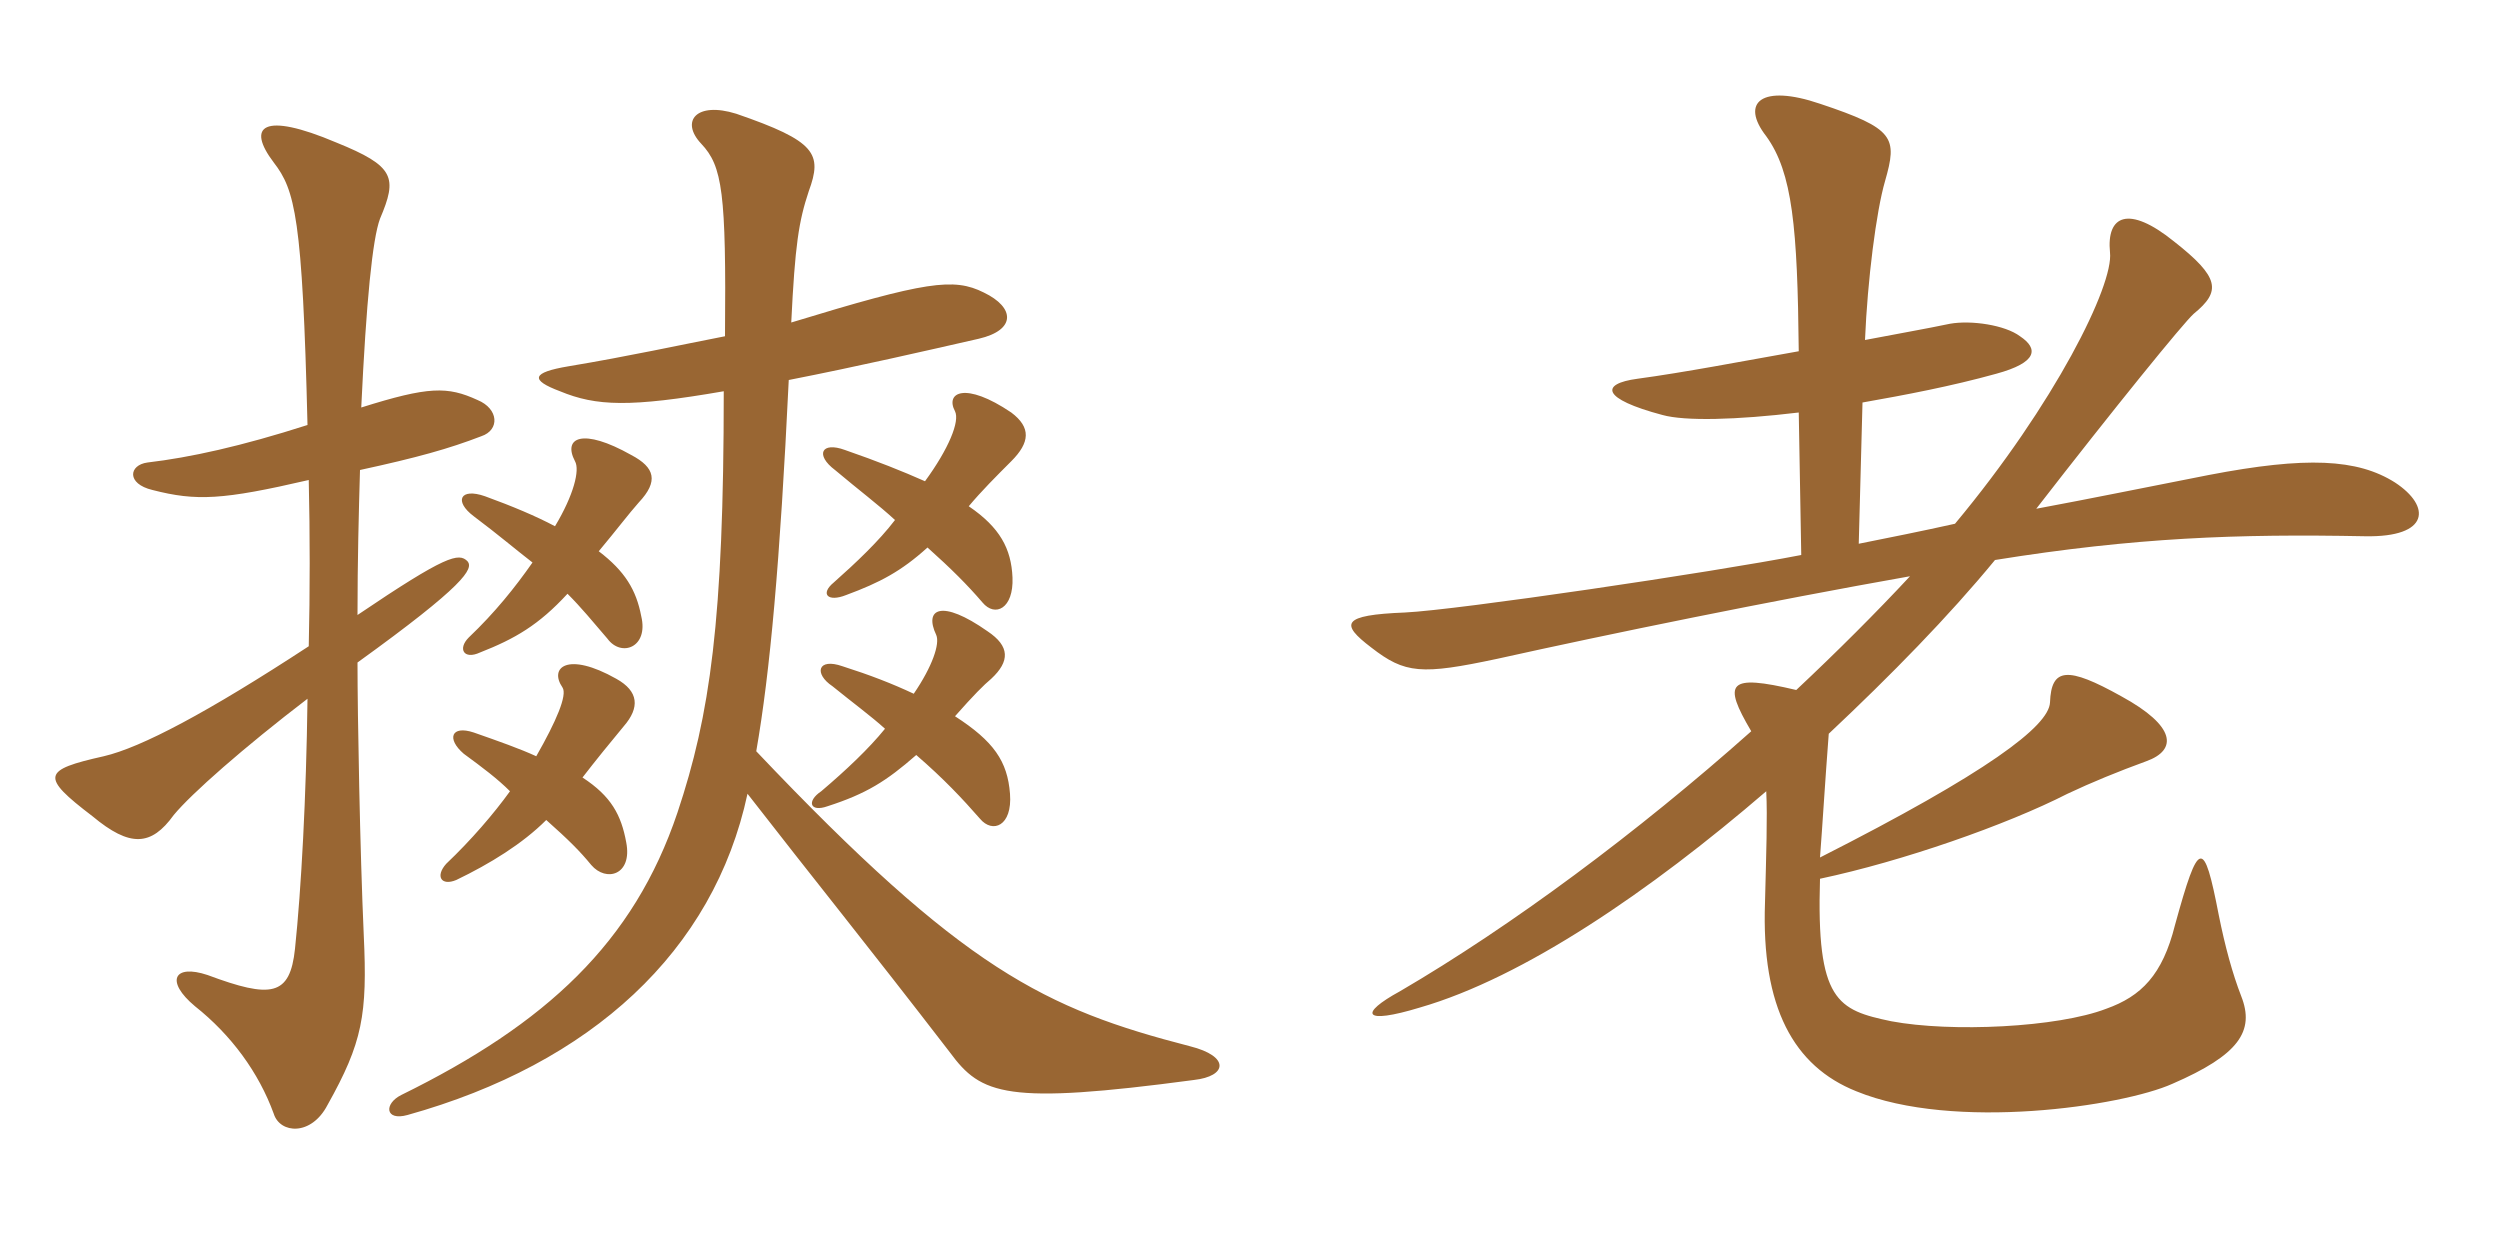 <svg xmlns="http://www.w3.org/2000/svg" xmlns:xlink="http://www.w3.org/1999/xlink" width="300" height="150"><path fill="#996633" padding="10" d="M109.95 90.60C113.25 93.45 115.50 95.85 117.60 98.25C119.10 100.05 121.50 99.15 121.20 95.25C120.90 91.35 119.25 88.95 114.60 85.95C116.85 83.40 118.05 82.20 118.95 81.45C121.20 79.35 121.20 77.55 118.50 75.75C112.95 71.85 110.85 73.05 112.35 76.20C112.80 77.25 111.90 79.95 109.65 83.25C107.10 82.05 104.40 81 101.10 79.95C98.10 78.90 97.65 80.85 99.90 82.35C102.30 84.30 104.55 85.95 106.20 87.45C104.25 89.85 101.55 92.40 98.55 94.95C96.75 96.15 97.20 97.50 99.30 96.75C103.95 95.25 106.35 93.75 109.95 90.60ZM111.30 65.70C114.15 68.25 116.10 70.20 117.90 72.30C119.40 74.10 121.65 73.05 121.50 69.30C121.35 65.85 120 63.30 116.25 60.75C117.75 58.95 119.55 57.15 121.35 55.35C123.60 53.10 123.75 51.30 121.35 49.50C115.80 45.75 113.40 47.10 114.60 49.35C115.20 50.55 113.85 53.85 111 57.75C108.30 56.55 105.30 55.35 101.40 54C98.55 52.95 97.80 54.60 100.20 56.40C103.05 58.80 105.45 60.60 107.40 62.40C105.45 64.95 102.75 67.50 100.05 69.90C98.40 71.25 99.30 72.30 101.55 71.40C105.60 69.90 108.15 68.55 111.30 65.70ZM65.55 98.40C68.25 100.80 69.60 102.15 70.95 103.80C72.75 105.90 75.90 105 75.15 101.10C74.55 97.80 73.35 95.55 69.90 93.30C71.40 91.35 73.35 88.95 74.85 87.15C76.80 84.90 76.65 82.95 73.95 81.45C68.10 78.15 65.85 80.10 67.50 82.50C68.10 83.40 66.75 86.55 64.35 90.75C62.40 89.85 59.85 88.95 56.85 87.90C54.15 87 53.55 88.65 55.65 90.45C57.90 92.10 59.70 93.45 61.20 94.95C59.25 97.65 56.55 100.80 53.55 103.65C52.20 105.15 52.95 106.35 54.75 105.60C58.80 103.65 62.70 101.25 65.55 98.40ZM68.10 71.25C69.75 72.90 71.10 74.55 72.90 76.65C74.55 78.90 77.85 77.70 76.95 73.95C76.35 70.80 75 68.55 71.85 66.15C74.10 63.45 75.45 61.65 76.65 60.30C79.05 57.75 78.60 56.10 75.75 54.60C69.90 51.30 67.50 52.50 69 55.35C69.60 56.40 68.85 59.40 66.60 63.15C64.35 61.95 61.50 60.75 58.20 59.55C55.20 58.50 54.45 60.15 56.85 61.95C59.85 64.20 61.95 66 63.90 67.50C61.80 70.50 59.40 73.50 56.25 76.50C54.90 77.85 55.65 79.20 57.60 78.30C61.80 76.65 64.65 75 68.10 71.25ZM87 40.35C81.60 41.40 75.45 42.75 68.25 43.95C63.75 44.70 63.60 45.60 67.20 46.95C71.55 48.75 75.60 48.90 86.85 46.95C86.85 74.55 85.20 85.80 81.30 97.50C76.05 113.10 65.55 122.85 48.15 131.40C46.05 132.45 46.20 134.55 48.90 133.80C70.95 127.65 85.65 114.15 89.70 95.25C97.50 105.30 103.95 113.25 114 126.30C117.75 131.40 120.75 132.60 143.25 129.60C147.30 129.15 147.60 126.75 142.80 125.55C125.40 121.05 115.65 116.40 90.75 90.15C92.40 80.70 93.60 67.50 94.65 45.60C103.05 43.95 110.85 42.15 117.45 40.65C121.95 39.60 121.80 36.90 118.05 35.10C114.45 33.30 111.15 33.75 94.95 38.70C95.40 29.40 95.85 26.55 97.05 22.95C98.70 18.45 97.95 16.95 88.35 13.65C83.55 12.15 81.60 14.55 84.15 17.25C86.70 19.95 87.15 23.10 87 40.35ZM43.35 48.90C43.95 36.15 44.70 28.65 45.60 26.25C47.70 21.30 47.40 19.95 40.35 17.10C31.50 13.35 29.55 15.15 32.85 19.50C35.40 22.80 36.30 26.10 36.90 51C28.95 53.55 22.80 54.90 17.70 55.50C15.45 55.80 15.15 58.05 18.30 58.80C23.55 60.15 26.70 60 37.05 57.60C37.20 64.20 37.20 70.95 37.05 77.55C24.90 85.50 16.95 89.70 12.45 90.75C5.10 92.40 4.80 93.15 11.10 97.95C15.60 101.70 18.15 101.55 20.85 97.80C22.95 95.25 29.25 89.70 36.90 83.85C36.75 95.70 36.15 106.65 35.40 113.85C34.80 119.55 32.55 119.85 24.90 117C20.85 115.65 19.80 117.75 23.40 120.75C27.75 124.20 31.05 128.70 32.85 133.65C33.60 136.05 37.35 136.35 39.30 132.60C43.50 125.10 44.10 121.80 43.65 112.20C43.20 102.15 42.90 85.80 42.90 79.50C55.80 70.20 56.85 68.25 56.10 67.35C55.05 66.30 53.55 66.60 42.90 73.80C42.90 67.35 43.05 61.50 43.20 56.40C50.10 54.90 53.85 53.85 57.75 52.35C60 51.60 59.85 49.05 57.30 48C53.70 46.35 51.45 46.35 43.35 48.90ZM287.40 57.90C282.90 55.05 276.75 54.75 265.05 57C257.40 58.50 250.80 59.85 244.35 61.05C253.65 49.05 262.05 38.70 263.25 37.65C266.55 34.95 266.40 33.30 260.85 28.95C255.45 24.60 252.75 25.80 253.20 30.30C253.65 34.20 246.60 48.45 234.60 62.85C230.55 63.75 226.80 64.50 223.05 65.25L223.50 48.30C228.60 47.40 234.15 46.35 239.55 44.85C244.50 43.50 244.65 41.85 242.40 40.35C240.60 39 236.55 38.40 234 38.85C231.15 39.45 227.70 40.05 223.80 40.80C224.10 33.60 225.15 25.35 226.20 21.75C227.70 16.50 227.40 15.45 218.40 12.45C211.35 10.05 208.80 12.30 211.95 16.35C215.10 20.70 215.70 27.30 215.85 42.15C209.10 43.35 202.05 44.70 196.50 45.45C192 46.05 192.15 47.85 199.50 49.80C202.20 50.55 208.35 50.40 215.85 49.50L216.15 66.60C205.35 68.70 174.90 73.20 168.60 73.50C160.95 73.80 160.80 74.85 164.55 77.70C168.60 80.85 170.55 81 179.70 79.05C193.20 76.05 212.25 72.15 229.20 69.15C225.15 73.50 220.50 78.15 215.55 82.80C207.30 80.85 206.70 81.90 210.15 87.75C196.50 99.90 181.35 111.15 168 118.95C163.05 121.65 163.50 123 170.40 120.90C182.85 117.30 198 106.95 211.95 94.95C212.10 98.10 211.95 102.30 211.80 108.30C211.35 120.90 215.25 127.95 222.75 130.95C234.45 135.75 254.70 132.75 260.70 130.05C268.65 126.60 270.60 123.75 268.95 119.55C267.90 116.85 267 113.55 266.25 109.80C264.45 100.50 263.85 100.65 261 111C259.50 117 256.95 119.55 252.75 121.05C246.90 123.30 234.15 123.90 226.95 122.55C220.50 121.20 217.95 120.15 218.40 105.45C228.30 103.35 240.75 99 248.10 95.25C250.95 93.90 254.25 92.55 257.55 91.35C261.30 90 261.15 87.15 254.55 83.55C248.10 79.95 246.15 80.10 246 84.30C245.85 87.15 238.50 92.70 218.40 102.90C218.70 99 219 93.90 219.45 88.05C226.95 81 233.85 73.95 239.40 67.20C256.20 64.50 268.50 64.05 283.80 64.35C291.60 64.50 291.75 60.75 287.40 57.90Z"/></svg>
